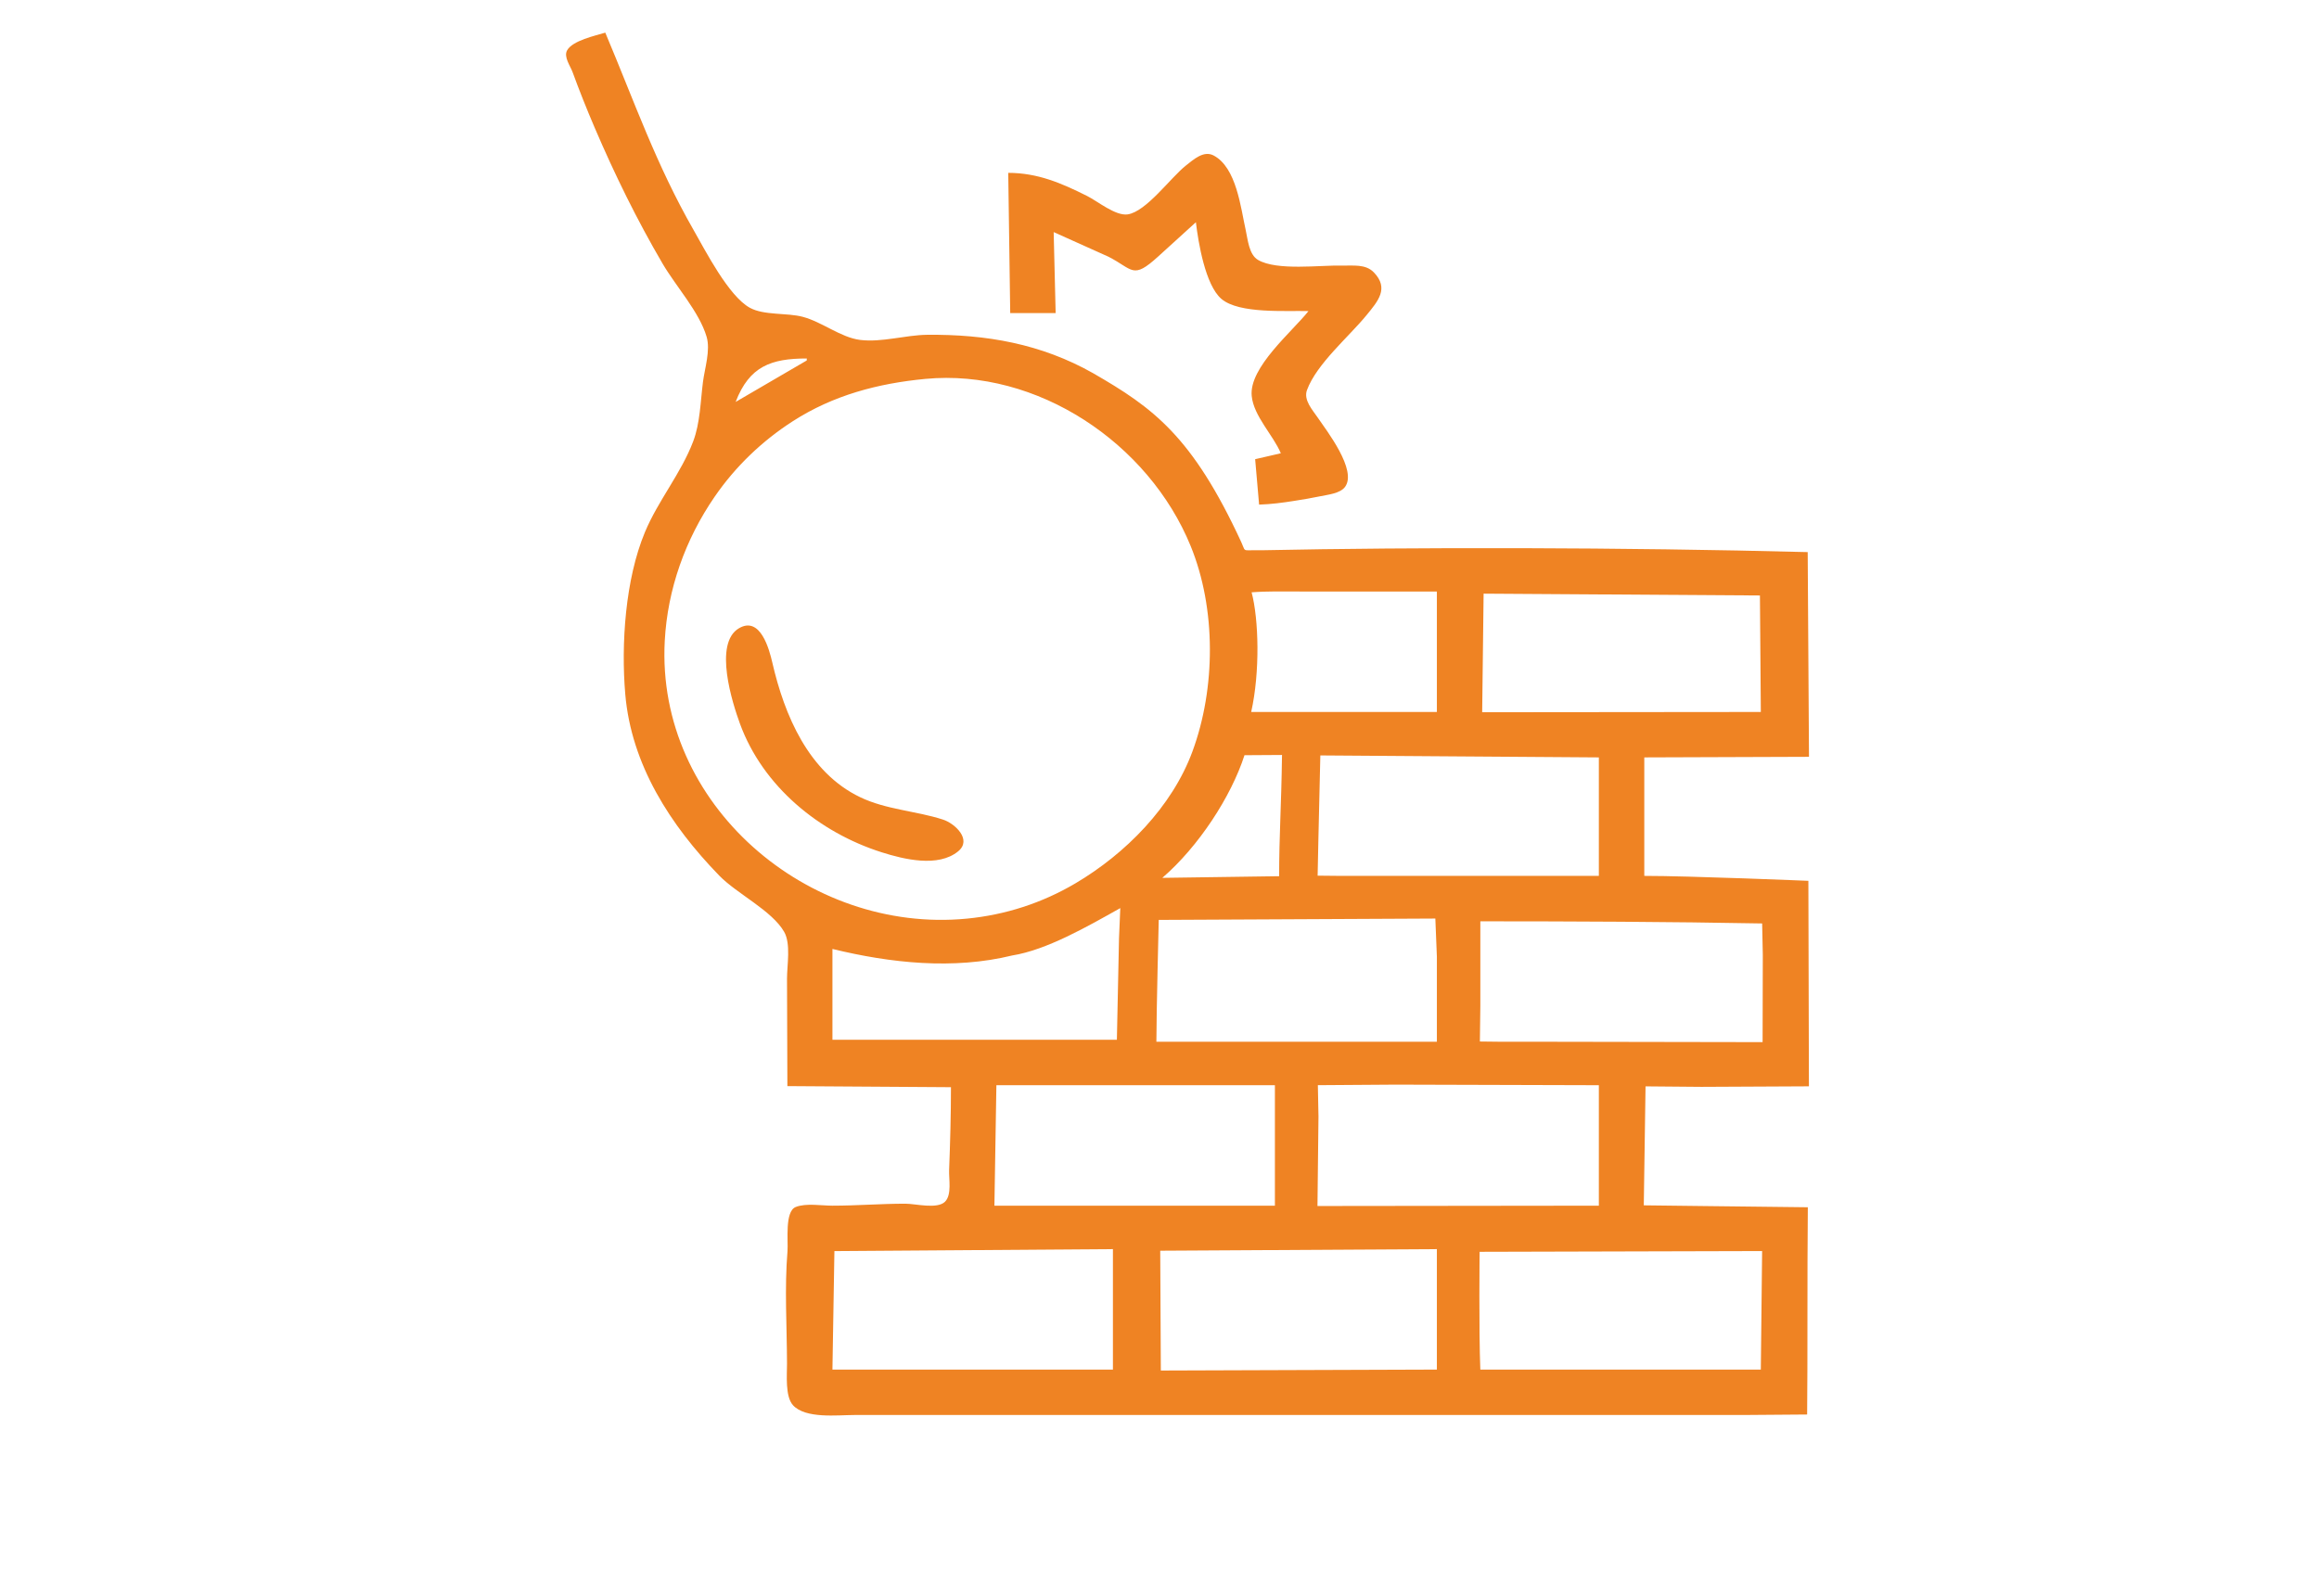 <?xml version="1.0" encoding="UTF-8" standalone="no"?>
<!-- Created with Inkscape (http://www.inkscape.org/) -->

<svg
   version="1.1"
   id="svg1429"
   width="1174"
   height="808"
   viewBox="0 0 1174 808"
   sodipodi:docname="Snímka obrazovky zo dňa 2022-11-13 17-11-56.png"
   xmlns:inkscape="http://www.inkscape.org/namespaces/inkscape"
   xmlns:sodipodi="http://sodipodi.sourceforge.net/DTD/sodipodi-0.dtd"
   xmlns="http://www.w3.org/2000/svg"
   xmlns:svg="http://www.w3.org/2000/svg">
  <defs
     id="defs1433" />
  <sodipodi:namedview
     id="namedview1431"
     pagecolor="#ffffff"
     bordercolor="#000000"
     borderopacity="0.25"
     inkscape:showpageshadow="2"
     inkscape:pageopacity="0.0"
     inkscape:pagecheckerboard="0"
     inkscape:deskcolor="#d1d1d1"
     showgrid="false" />
  <g
     inkscape:groupmode="layer"
     inkscape:label="Image"
     id="g1435">
    <path
       style="fill:#ef8323;stroke:none"
       d="m 398.614,549.98 82.811,0.551 c 0,14.059 -0.391,27.978 -0.934,42 -0.174,4.487 1.453,12.49 -2.075,15.987 -3.939,3.905 -14.893,1.019 -19.991,1.013 -12.351,-0.013 -24.629,1 -37,1 -5.538,0 -13.358,-1.39 -18.582,0.667 -5.67,2.232 -3.745,17.22 -4.169,22.333 -1.557,18.766 -0.296,38.17 -0.248,57 0.015,5.604 -1.003,16.588 3.007,21.016 6.329,6.989 22.57,4.984 30.992,4.984 h 82 294 c 25.322,0 76,-0.019 76,-0.019 l 30.439,-0.234 c 0.302,-26.907 0.011,-69.967 0.353,-104.948 l -53.434,-0.618 -29.615,-0.354 0.89,-60.244 28.368,0.247 54.342,-0.267 -0.273,-104.06 c 0,0 -60.292,-2.51 -83.069,-2.502 v -60 l 83.377,-0.295 -0.651,-103.66 c -93.9,-2.444 -198.781,-2.535 -275.972,-0.941 -1.42,0.029 -6.033,-0.012 -7.529,0.017 -2.086,0.041 -1.712,-0.745 -3.21,-4.033 -24.933,-53.99 -44.801,-68.172 -75.016,-85.617 -26.322,-14.899 -54.113,-19.752 -84,-19.462 -11.039,0.107 -23.086,3.967 -34,2.594 -9.763,-1.228 -19.214,-9.085 -29,-11.687 -8.08,-2.149 -19.595,-0.643 -26.791,-4.583 -10.79,-5.908 -22.555,-28.983 -28.477,-39.332 -19.054,-33.296 -29.857,-64.705 -44.732,-100.001 -5.061,1.551 -16.603,4.011 -19.339,8.994 -1.811,3.297 1.638,7.857 2.787,11.006 3.443,9.435 7.174,18.767 11.124,28 10.121,23.658 21.447,46.787 34.458,69 6.702,11.442 18.531,24.357 22.268,37 2.039,6.899 -0.978,16.008 -1.862,23 -1.232,9.75 -1.429,20.75 -4.937,30 -6.154,16.223 -17.767,29.947 -24.448,46 -9.92,23.836 -12.106,56.587 -9.935,81.967 3.057,35.733 22.776,66.334 47.543,91.862 8.972,9.248 26.639,17.649 32.886,28.495 3.484,6.049 1.455,16.908 1.455,23.676 m 112,-408 1,71 h 23 l -1,-41 27.701,12.453 c 12.644,6.462 12.17,11.764 25.203,-0.088 l 19.096,-17.365 c 1.211,10.209 4.755,31.834 12.896,38.813 8.978,7.697 32.829,5.862 44.104,6.187 -8.122,10.318 -30.192,28.494 -28.741,43 1.025,10.245 10.803,19.67 14.741,29 l -13,3 2,23 c 6.035,-0.174 12.041,-0.974 18,-1.924 4.344,-0.693 8.696,-1.399 13,-2.314 3.775,-0.802 10.055,-1.378 12.524,-4.756 6.2,-8.48 -9.324,-28.44 -13.796,-35.006 -2.641,-3.877 -7.349,-8.952 -5.491,-14 4.906,-13.325 21.237,-27.01 30.209,-38 5.757,-7.052 11.445,-13.502 3.659,-21.582 -4.234,-4.394 -10.559,-3.309 -16.105,-3.455 -11.11,-0.292 -32.867,2.746 -42.524,-2.862 -4.631,-2.689 -5.198,-10.386 -6.254,-15.101 -2.535,-11.322 -4.666,-31.752 -16.299,-37.819 -5.042,-2.63 -10.184,2.144 -13.923,5.067 -7.644,5.974 -20.09,23.422 -29.554,24.787 -6.096,0.879 -15.173,-6.637 -20.446,-9.283 -13.138,-6.593 -25.085,-11.722 -40,-11.751 m -102,94 v 1 l -36,21 c 6.915,-18.07 17.988,-21.999 36,-22 m 60,10.343 c 56.607,-5.388 113.075,32.496 134.364,84.657 12.926,31.671 12.708,71.936 0.89,104 -10.339,28.053 -33.895,51.816 -59.254,66.787 -16.901,9.977 -35.494,15.985 -55,17.869 -80.222,7.751 -157.351,-57.648 -152.89,-140.656 1.41,-26.234 10.415,-51.42 25.262,-73 10.54,-15.32 23.99,-28.219 39.628,-38.273 20.426,-13.133 43.053,-19.105 67,-21.384 m 259,107.657 v 61 h -94 c 4.545,-20.39 3.809,-47.011 0.209,-60.591 7.708,-0.613 16.355,-0.424 24.791,-0.409 h 69 m 164,61 -141.07,0.134 0.729,-60.044 139.886,0.919 0.455,58.991 m -517.267,-42.425 c -13.13,7.623 -3.312,38.094 0.47,48.425 11.582,31.641 40.033,55.022 71.797,65.079 11.137,3.526 28.517,7.794 38.644,-0.515 7.185,-5.895 -1.63,-14.112 -7.667,-16.066 -13.847,-4.482 -28.665,-4.975 -41.977,-11.358 -26.131,-12.531 -38.317,-41.558 -44.431,-68.14 -1.518,-6.601 -6.033,-23.697 -16.836,-17.425 m 274.865,64.195 c -0.352,26.267 -1.456,40.675 -1.456,61.391 l -59.142,0.84 c 18.344,-15.828 34.814,-41.076 41.603,-62.11 m 179.397,1.11 v 60 h -105 l -25.999,-0.004 -11.372,-0.112 0.371,-17.884 1,-43 141,1 m -242.921,91.567 -1.079,51.433 h -144 v -46 c 29.513,7.191 61.211,10.594 91,3.305 17.398,-2.79 37.735,-14.455 54.726,-23.993 m 160.274,67.688 h -142 c 0,-14.361 1.19,-61.709 1.19,-61.709 l 140.03,-0.69 0.78,19.399 v 43 m 164.896,0.184 -105.896,-0.184 -25.999,-0.002 -11.23,-0.129 0.229,-17.869 v -43 c 47.551,0.013 95.115,0.204 142.666,1.086 l 0.334,15.914 m -247,66 v 61 h -142 l 1,-61 h 141 m 164,0 v 61 l -142.451,0.167 0.508,-45.305 -0.311,-15.883 39.454,-0.275 102.8,0.296 m -246,83 v 61 h -142 l 1,-60 141,-1 m 164,0 v 61 l -139.745,0.475 -0.31,-60.672 140.055,-0.802 m 164.657,0.979 -0.657,60.021 h -142 c -0.79,-19.542 -0.361,-59.642 -0.361,-59.642 z"
       id="path1439"
       sodipodi:nodetypes="cccccsccccscsccccccccccccccscccccccccccsccccccscccccccccccccccccccsscccsccsccccccccccccccccccccccccccccsscccccccccccccccccccccccccccccccccccccccccccccccccccccccccccccc" />
  </g>
</svg>
